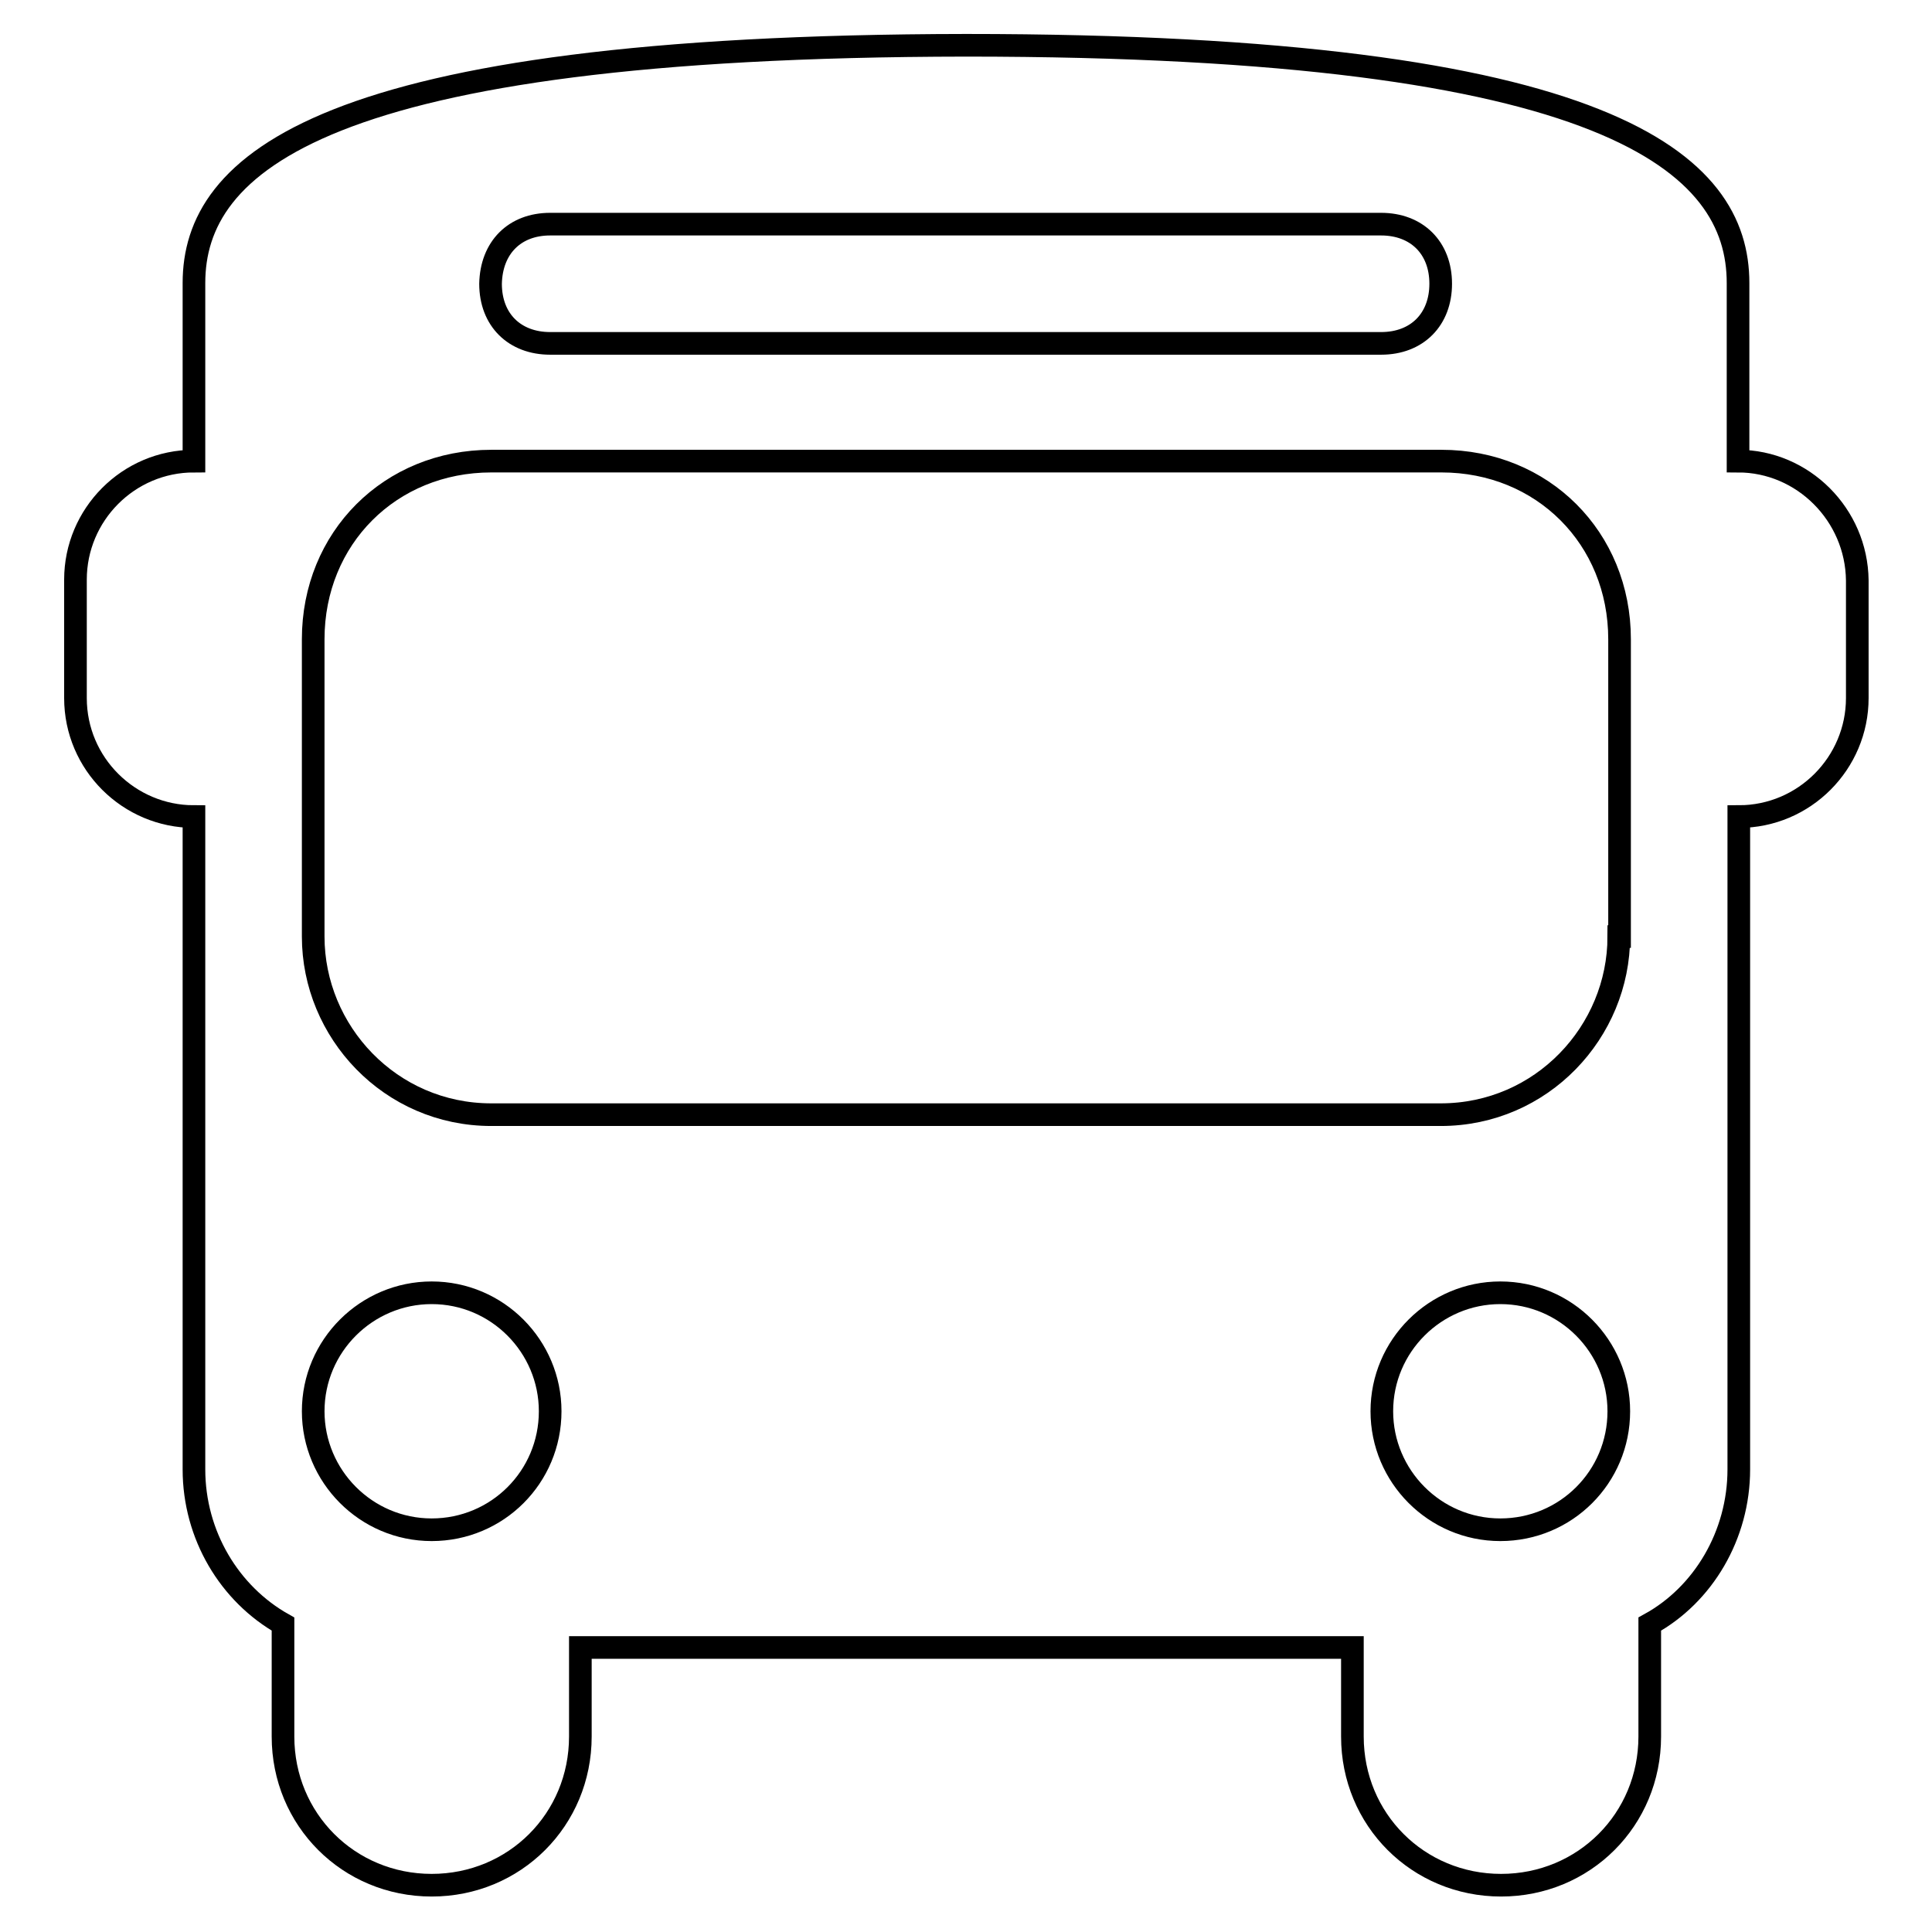 <?xml version="1.0" encoding="utf-8"?>
<!-- Svg Vector Icons : http://www.onlinewebfonts.com/icon -->
<!DOCTYPE svg PUBLIC "-//W3C//DTD SVG 1.1//EN" "http://www.w3.org/Graphics/SVG/1.1/DTD/svg11.dtd">
<svg version="1.1" xmlns="http://www.w3.org/2000/svg" xmlns:xlink="http://www.w3.org/1999/xlink" x="0px" y="0px" viewBox="0 0 256 256" enable-background="new 0 0 256 256" xml:space="preserve">
<g> <path stroke-width="3" fill-opacity="0" stroke="#000000"  d="M230.3,61.1V37.5c0-15.7-16.5-31.5-102.3-31.5C42.3,6.1,25.7,21.8,25.7,37.5v23.6 c-8.7,0-15.7,7.1-15.7,15.7v15.7c0,8.7,7.1,15.7,15.7,15.7v86.5c0,8.7,4.7,16.5,11.8,20.5v14.9c0,11,8.7,19.7,19.7,19.7 c11,0,19.7-8.7,19.7-19.7v-11.8h102.3v11.8c0,11,8.7,19.7,19.7,19.7c11,0,19.7-8.7,19.7-19.7v-14.9c7.1-3.9,11.8-11.8,11.8-20.5 v-86.5c8.7,0,15.7-7.1,15.7-15.7V76.9C246,68.2,238.9,61.1,230.3,61.1z M72.9,29.7h110.1c4.7,0,7.9,3.1,7.9,7.9 c0,4.7-3.1,7.9-7.9,7.9H72.9c-4.7,0-7.9-3.1-7.9-7.9C65.1,32.8,68.2,29.7,72.9,29.7z M57.2,202.7c-8.7,0-15.7-7.1-15.7-15.7 c0-8.7,7.1-15.7,15.7-15.7c8.7,0,15.7,7.1,15.7,15.7C72.9,195.7,65.9,202.7,57.2,202.7z M198.8,202.7c-8.7,0-15.7-7.1-15.7-15.7 c0-8.7,7.1-15.7,15.7-15.7c8.7,0,15.7,7.1,15.7,15.7C214.5,195.7,207.5,202.7,198.8,202.7z M214.5,124.1 c0,12.6-10.2,23.6-23.6,23.6H65.1c-13.4,0-23.6-11-23.6-23.6V84.7c0-13.4,10.2-23.6,23.6-23.6h125.9c13.4,0,23.6,10.2,23.6,23.6 V124.1L214.5,124.1z"/></g>
</svg>